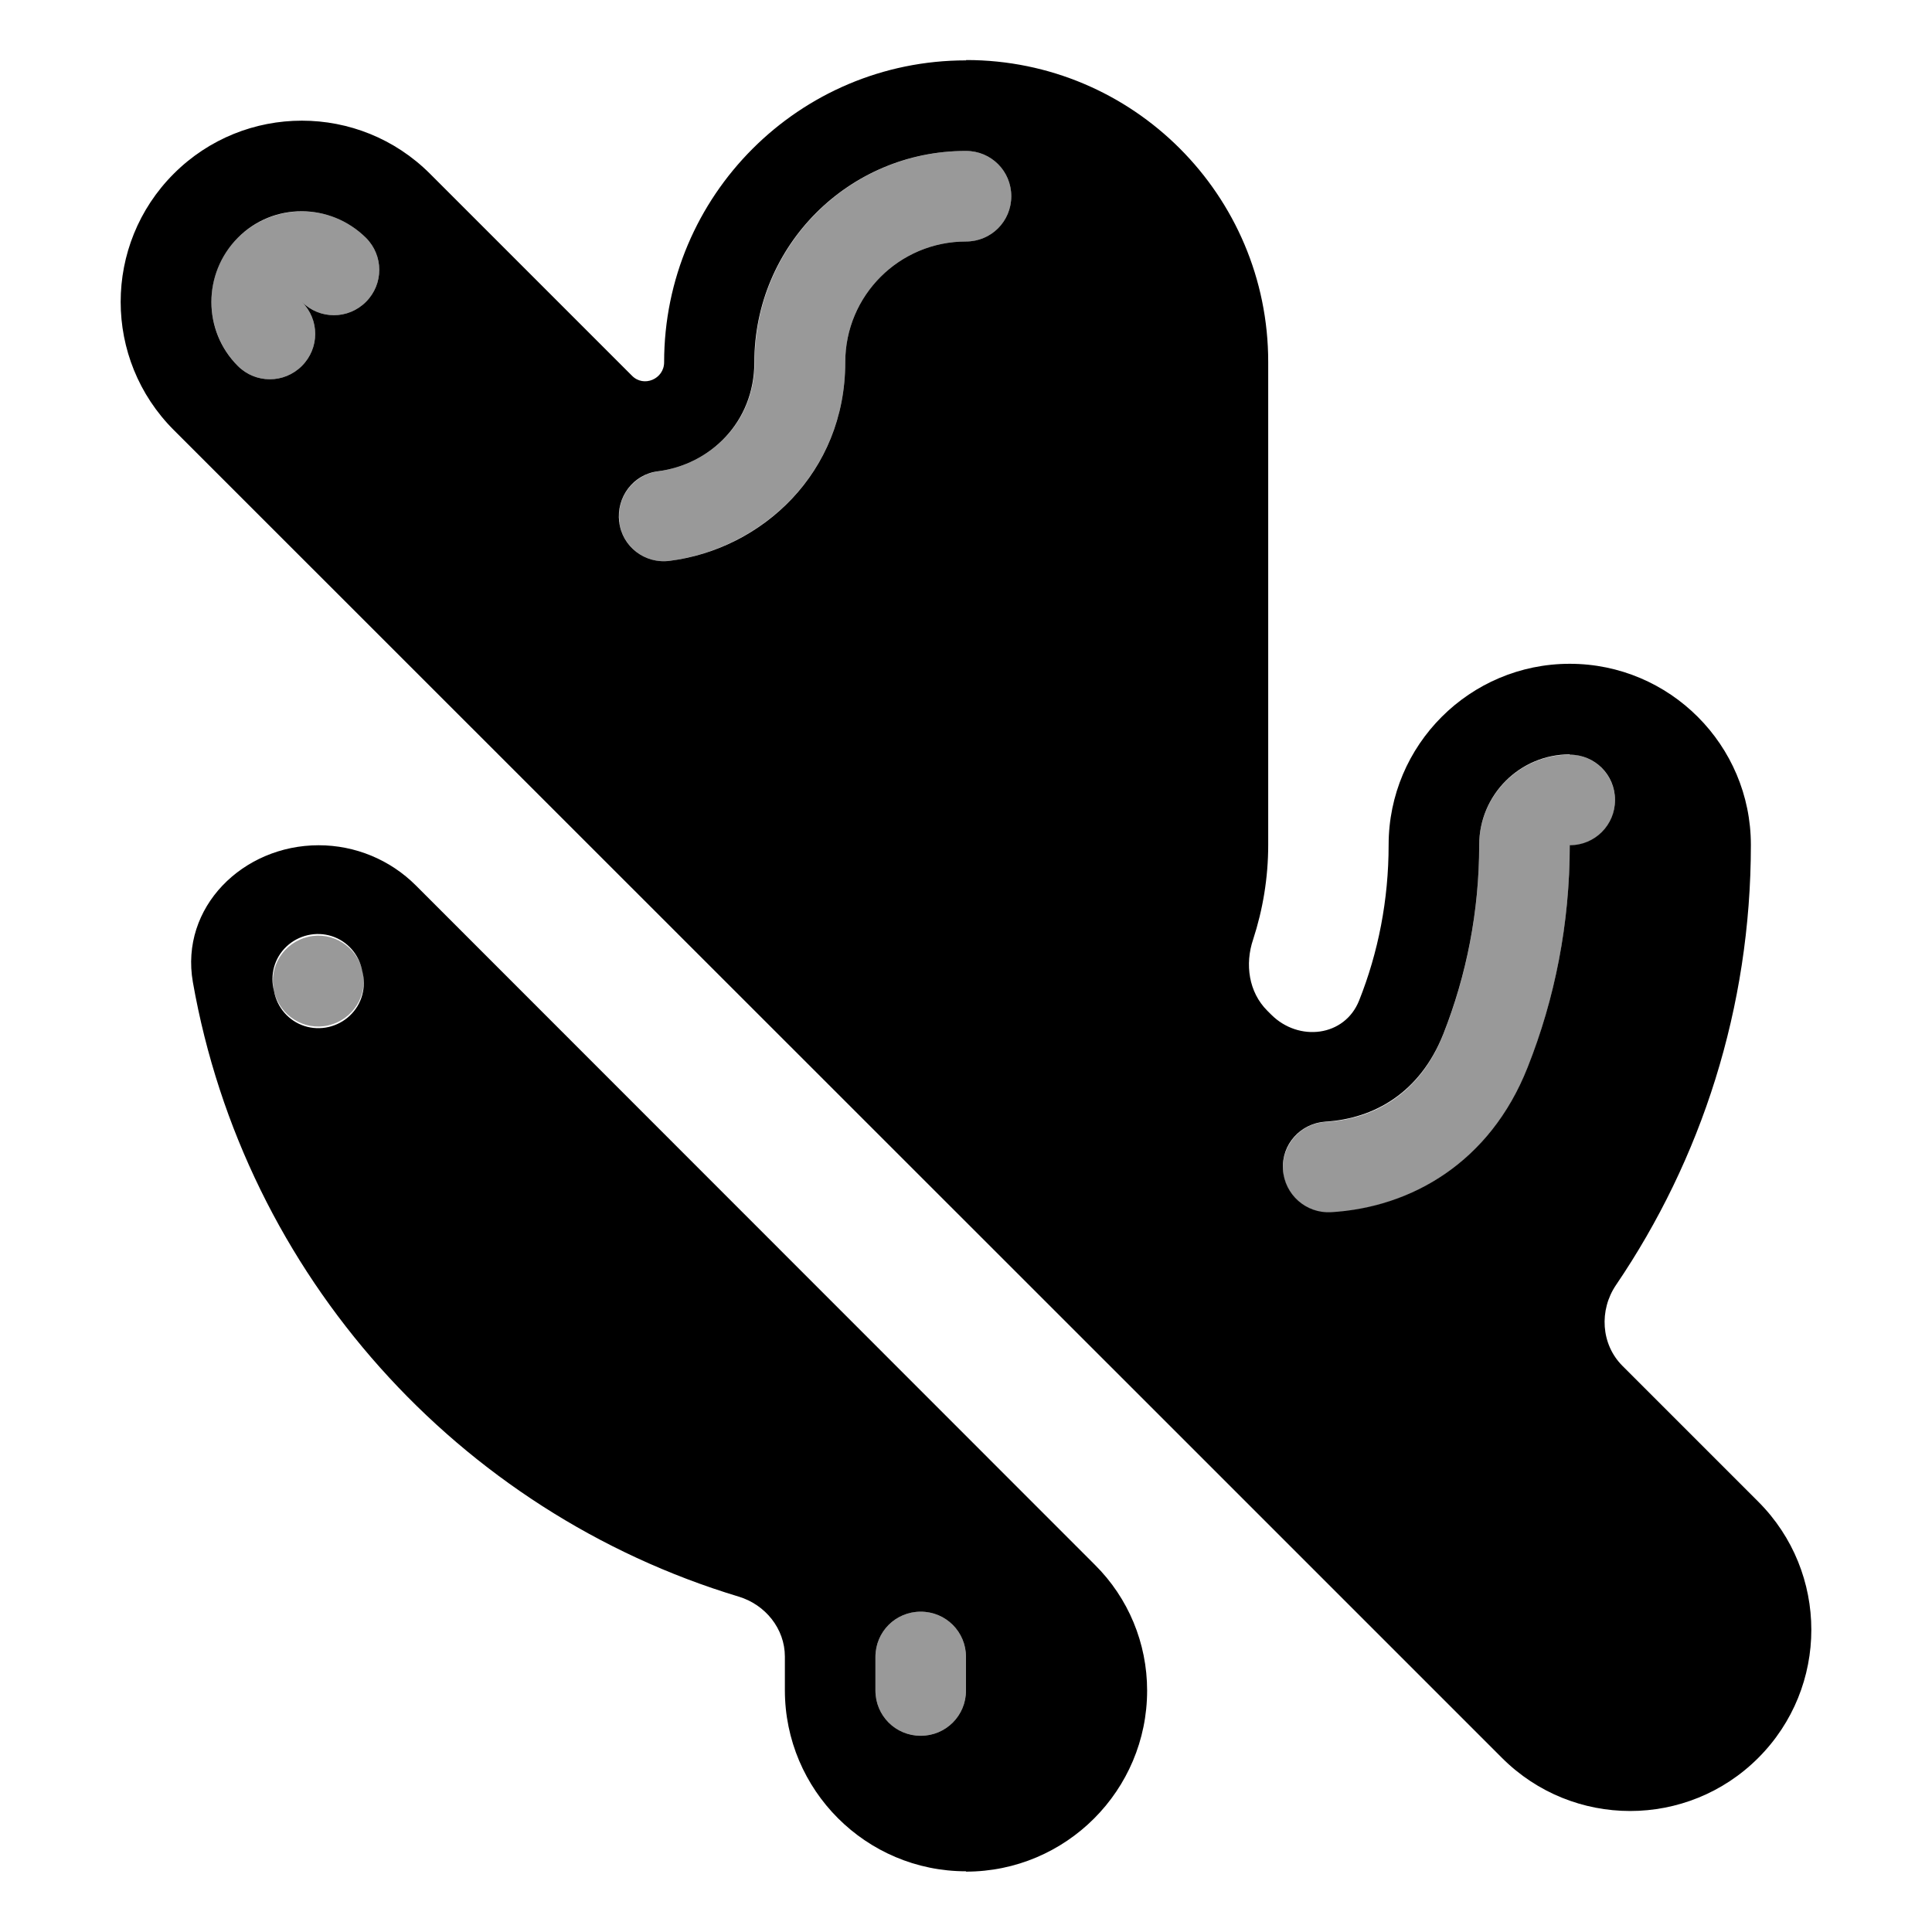 <svg xmlns="http://www.w3.org/2000/svg" viewBox="0 0 576 576"><!--! Font Awesome Pro 7.1.0 by @fontawesome - https://fontawesome.com License - https://fontawesome.com/license (Commercial License) Copyright 2025 Fonticons, Inc. --><path opacity=".4" fill="currentColor" d="M70.9 70.9C60.4 81.4 60.4 98.5 70.9 109.1C76.2 114.4 84.7 114.4 90 109.1C95.3 103.8 95.3 95.3 90 90C95.3 95.3 103.8 95.3 109.1 90C114.4 84.7 114.4 76.2 109.1 70.9C98.6 60.4 81.5 60.4 70.9 70.9zM81.7 295.5C83.4 302.8 90.6 307.4 97.9 305.7C105.2 304 109.8 296.8 108.1 289.5C106.4 282.2 99.2 277.6 91.9 279.3C84.6 281 80 288.2 81.7 295.5zM184.6 155.6C185.6 163 192.3 168.2 199.7 167.2C227 163.6 252 141 252 108C252 88.1 268.1 72 288 72C295.5 72 301.5 66 301.5 58.5C301.5 51 295.5 45 288 45C253.2 45 225 73.2 225 108C225 125.9 211.8 138.4 196.3 140.5C188.9 141.5 183.7 148.2 184.7 155.6zM261 494L261 504C261 511.5 267 517.5 274.5 517.5C282 517.5 288 511.5 288 504L288 494C288 486.5 282 480.5 274.5 480.5C267 480.5 261 486.5 261 494zM382.5 348.8C382.9 356.2 389.3 361.9 396.8 361.5C420.7 360.1 444.2 346.6 455.4 318.4C463.6 297.8 468 275.4 468 252.1C475.5 252.1 481.5 246.1 481.5 238.6C481.5 231.1 475.5 225 468 225C453.1 225 441 237.1 441 252C441 271.9 437.2 290.9 430.3 308.4C423.3 326.1 409.6 333.7 395.2 334.5C387.8 334.9 382.1 341.3 382.5 348.8z"/><path fill="currentColor" d="M288 18C238.3 18 198 58.3 198 108C198 113 191.9 115.6 188.4 112L128.2 51.8C107.1 30.7 72.9 30.7 51.8 51.8C30.7 72.9 30.7 107.1 51.8 128.2L357.3 433.6C357.7 434 358.1 434.4 358.5 434.8L447.8 524.1C468.9 545.2 503.1 545.2 524.2 524.1C545.3 503 545.3 468.8 524.2 447.7L483.7 407.2C477.3 400.8 476.7 390.6 481.8 383.1C507.2 345.7 522 300.5 522 251.9C522 222.1 497.8 197.9 468 197.9C438.2 197.9 414 222.1 414 251.9C414 268.3 410.9 284 405.2 298.3C400.9 309.1 387.2 310.7 379 302.5L377.8 301.3C372.3 295.8 371.1 287.5 373.6 280.1C376.5 271.2 378.1 261.7 378.1 251.9L378.1 107.9C378.1 58.2 337.8 17.9 288.1 17.9zM288 45C295.5 45 301.5 51 301.5 58.5C301.5 66 295.5 72 288 72C268.1 72 252 88.1 252 108C252 141 227.1 163.7 199.7 167.2C192.3 168.2 185.5 163 184.6 155.6C183.7 148.2 188.8 141.4 196.2 140.5C211.7 138.5 224.9 125.9 224.9 108C224.9 73.2 253.1 45 287.9 45zM109.1 70.9C114.4 76.2 114.4 84.7 109.1 90C103.8 95.3 95.3 95.3 90 90C95.3 95.3 95.3 103.8 90 109.1C84.7 114.4 76.2 114.4 70.9 109.1C60.4 98.6 60.4 81.5 70.9 70.9C81.4 60.3 98.5 60.4 109.1 70.9zM468 225C475.5 225 481.5 231 481.5 238.5C481.5 246 475.5 252 468 252C468 275.3 463.6 297.7 455.4 318.3C444.2 346.6 420.7 360 396.8 361.4C389.4 361.8 383 356.2 382.5 348.7C382 341.2 387.7 334.9 395.2 334.4C409.6 333.5 423.3 325.9 430.3 308.3C437.2 290.8 441 271.8 441 251.9C441 237 453.1 224.9 468 224.9zM288 558C317.8 558 342 533.8 342 504C342 489.9 336.4 476.4 326.4 466.5L124 264C116.3 256.3 105.9 252 95 252C72.4 252 53.6 270.5 57.5 292.8C72.9 380.2 136.7 450.8 220.2 476C228.2 478.4 234 485.6 234 493.9L234 503.9C234 533.7 258.2 557.9 288 557.9zM81.7 295.5C80.4 290.7 81.8 285.6 85.4 282.2C89 278.8 94.2 277.6 98.9 279.1C103.6 280.6 107.1 284.6 108 289.5C109.3 294.3 107.9 299.4 104.3 302.8C100.7 306.2 95.5 307.4 90.8 305.9C86.1 304.4 82.6 300.4 81.7 295.5zM288 494L288 504C288 511.5 282 517.5 274.5 517.5C267 517.5 261 511.5 261 504L261 494C261 486.5 267 480.5 274.5 480.5C282 480.5 288 486.5 288 494z"/></svg>